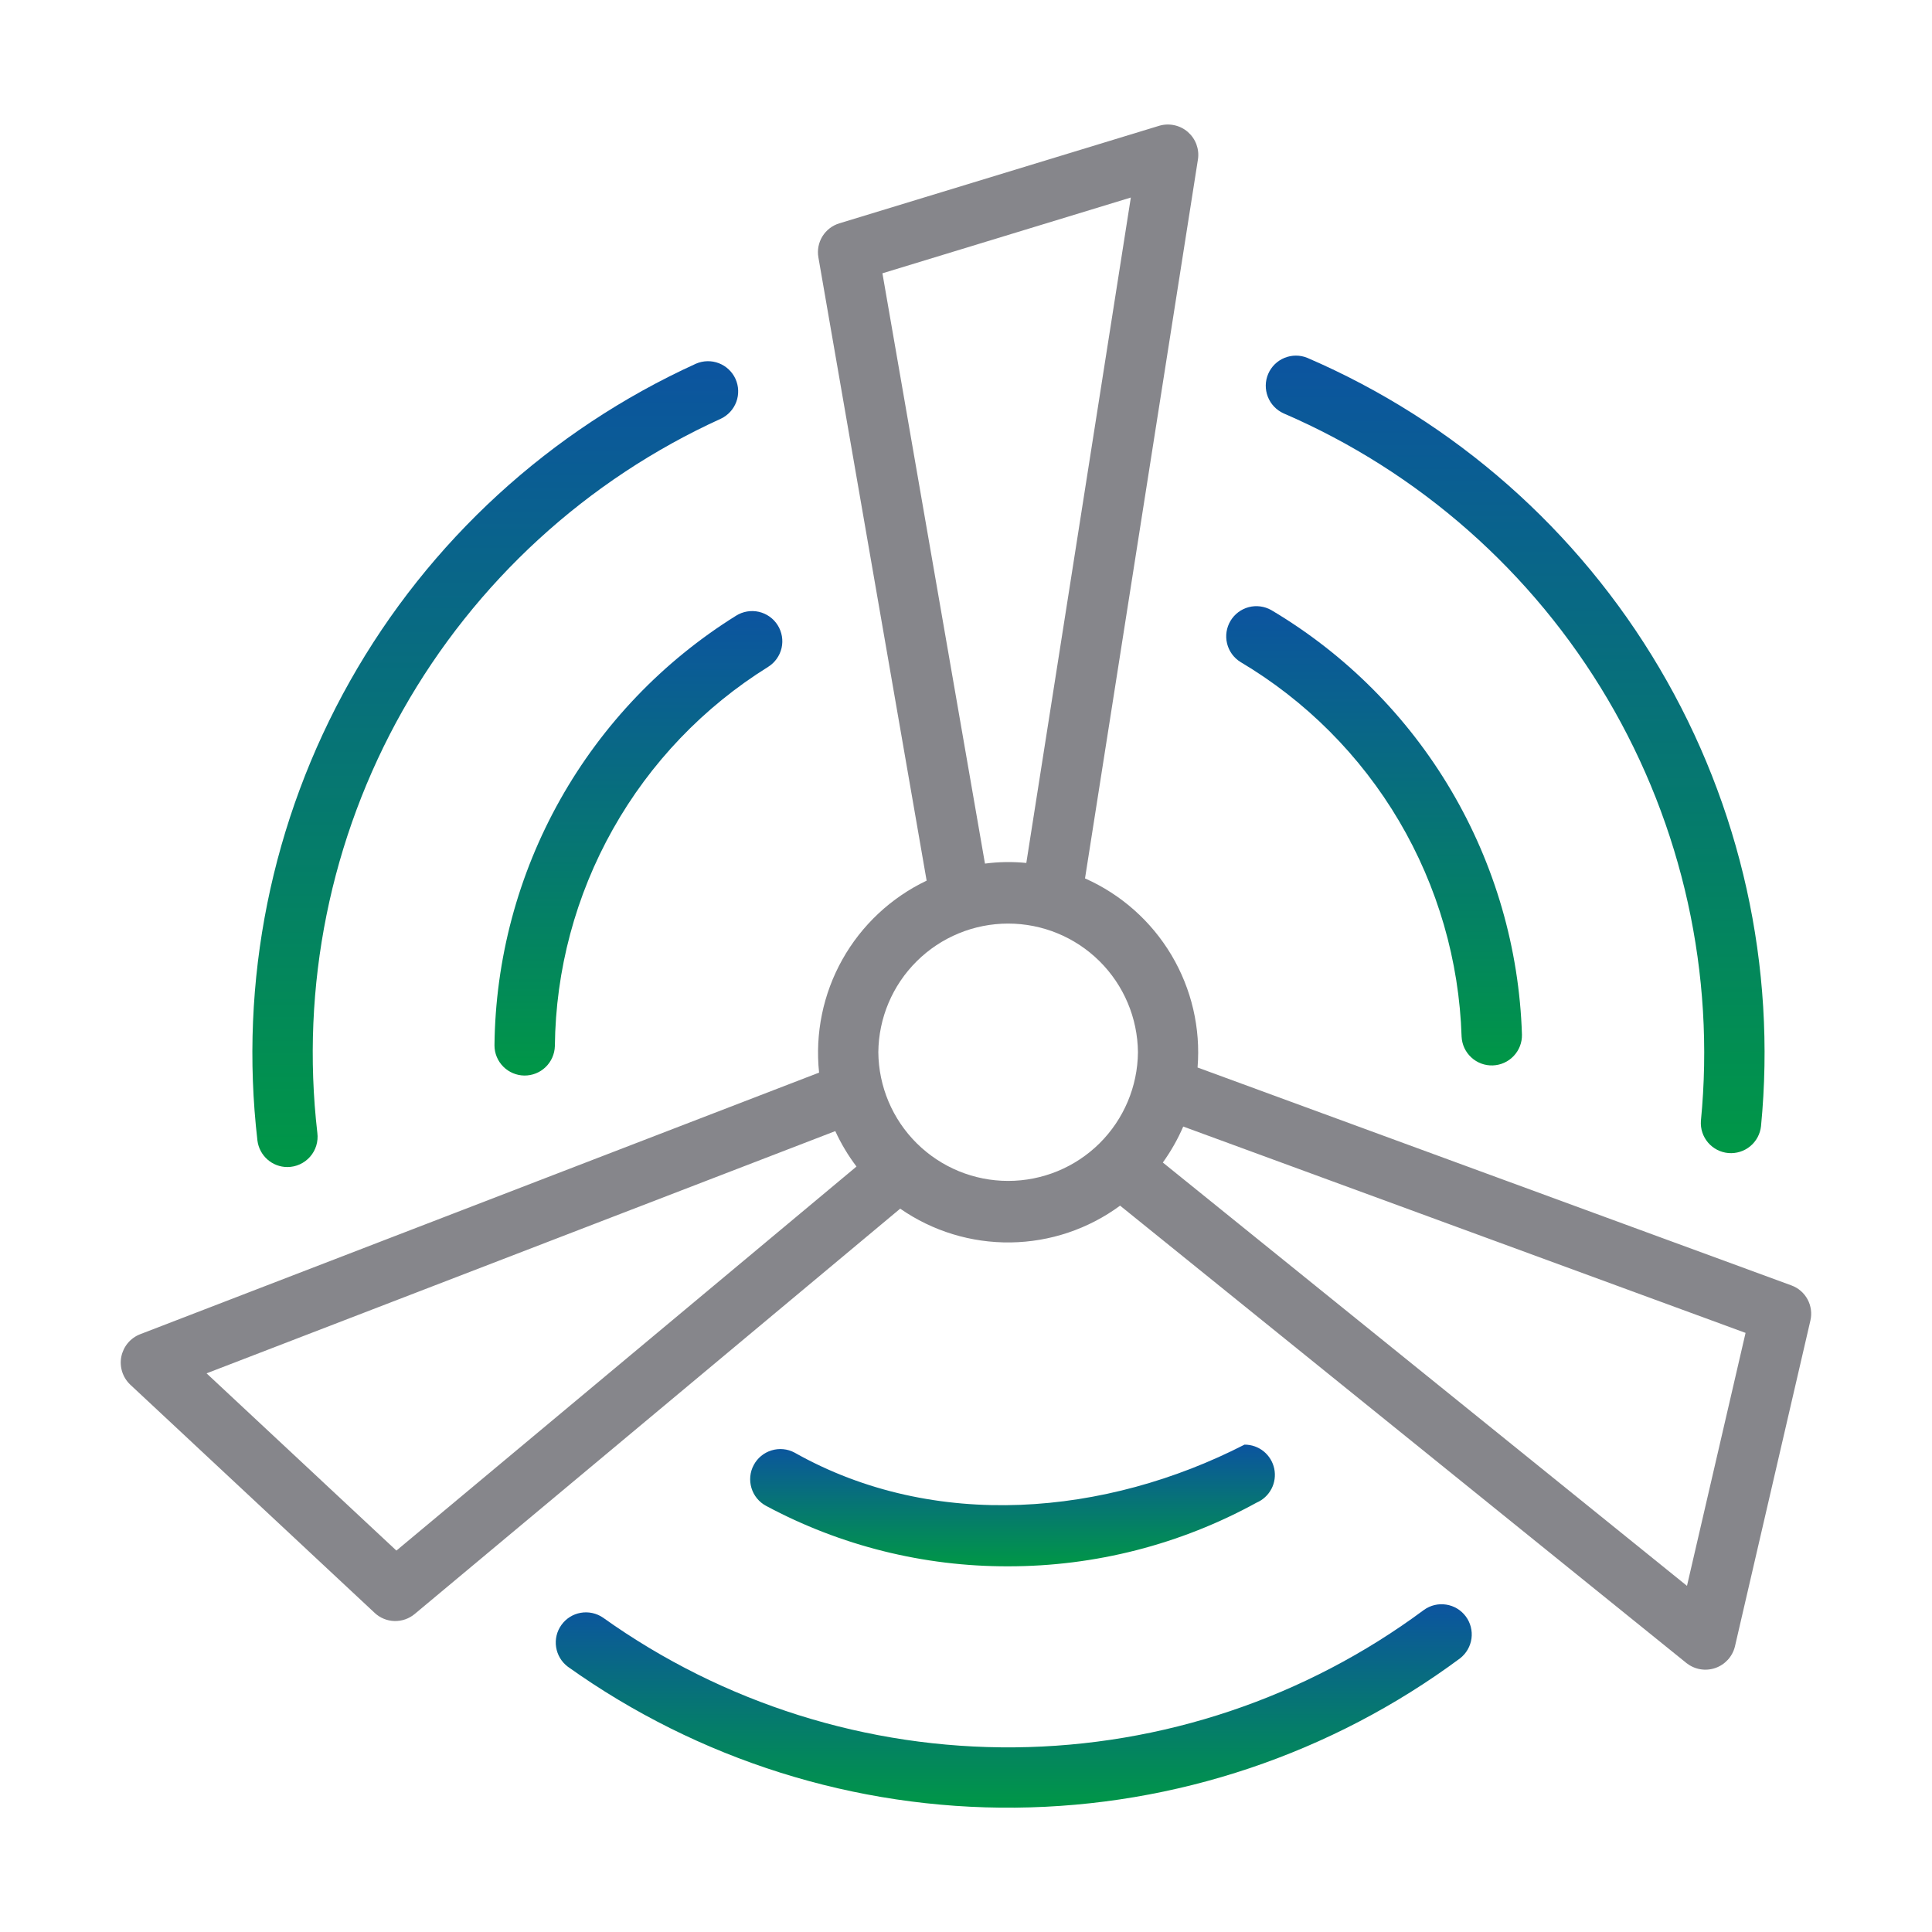 <svg width="50" height="50" viewBox="0 0 50 50" fill="none" xmlns="http://www.w3.org/2000/svg">
<path d="M46.361 33.266L30.993 27.627C31.075 26.61 30.838 25.593 30.316 24.716C29.794 23.84 29.013 23.147 28.08 22.733L31.003 4.123C31.023 3.992 31.008 3.859 30.963 3.736C30.917 3.612 30.84 3.502 30.741 3.415C30.642 3.329 30.522 3.269 30.393 3.241C30.264 3.213 30.131 3.217 30.004 3.254L21.722 5.78C21.54 5.835 21.384 5.955 21.284 6.117C21.184 6.28 21.147 6.473 21.18 6.66L23.981 22.791C23.061 23.23 22.299 23.943 21.8 24.833C21.302 25.722 21.091 26.745 21.198 27.759L3.621 34.532C3.498 34.581 3.39 34.66 3.306 34.761C3.222 34.863 3.165 34.984 3.139 35.113C3.114 35.243 3.122 35.376 3.162 35.502C3.202 35.627 3.273 35.741 3.368 35.832L9.697 41.742C9.836 41.872 10.018 41.947 10.208 41.952C10.399 41.957 10.584 41.893 10.731 41.771L23.297 31.28C24.136 31.863 25.135 32.168 26.155 32.154C27.176 32.14 28.166 31.807 28.988 31.202L43.648 43.042C43.752 43.123 43.874 43.178 44.004 43.2C44.134 43.222 44.267 43.211 44.392 43.168C44.517 43.125 44.628 43.051 44.717 42.954C44.806 42.856 44.869 42.738 44.9 42.61L46.853 34.175C46.896 33.989 46.87 33.795 46.779 33.627C46.689 33.46 46.54 33.331 46.361 33.266ZM22.837 7.073L29.266 5.112L26.561 22.333C26.205 22.298 25.846 22.303 25.491 22.35L22.837 7.073ZM10.259 40.129L5.346 35.542L21.617 29.273C21.766 29.597 21.95 29.905 22.166 30.19L10.259 40.129ZM22.731 27.232C22.739 26.347 23.096 25.5 23.726 24.876C24.355 24.252 25.205 23.902 26.091 23.902C26.977 23.902 27.827 24.252 28.456 24.876C29.085 25.5 29.442 26.347 29.45 27.233C29.442 28.118 29.085 28.965 28.456 29.589C27.827 30.212 26.977 30.562 26.091 30.562C25.205 30.562 24.355 30.212 23.726 29.589C23.096 28.965 22.739 28.118 22.731 27.232ZM43.659 41.042L30.094 30.086C30.303 29.796 30.48 29.483 30.622 29.155L45.175 34.495L43.659 41.042Z" fill="#86868B"/>
<path d="M12.797 27.055C12.797 27.261 12.879 27.457 13.023 27.603C13.168 27.749 13.364 27.832 13.569 27.835C13.774 27.837 13.973 27.759 14.12 27.616C14.268 27.474 14.354 27.279 14.36 27.073C14.38 25.105 14.897 23.174 15.862 21.459C16.827 19.743 18.209 18.298 19.88 17.258C20.055 17.148 20.18 16.973 20.227 16.771C20.273 16.569 20.237 16.357 20.127 16.181C20.017 16.005 19.842 15.881 19.64 15.834C19.438 15.788 19.225 15.824 19.05 15.934C17.157 17.113 15.591 18.75 14.498 20.693C13.405 22.637 12.82 24.825 12.797 27.055Z" fill="url(#paint0_linear_1193_6933)"/>
<path d="M26.091 40.536C28.338 40.538 30.55 39.971 32.519 38.889C32.685 38.818 32.821 38.692 32.905 38.532C32.989 38.372 33.014 38.188 32.978 38.011C32.941 37.834 32.844 37.675 32.704 37.561C32.564 37.448 32.388 37.386 32.208 37.387C28.629 39.222 24.191 39.639 20.562 37.593C20.379 37.495 20.165 37.475 19.967 37.536C19.769 37.596 19.603 37.733 19.506 37.916C19.408 38.098 19.388 38.312 19.448 38.51C19.508 38.709 19.645 38.875 19.827 38.972C21.753 40.005 23.906 40.542 26.091 40.536Z" fill="url(#paint1_linear_1193_6933)"/>
<path d="M32.101 17.131C33.794 18.136 35.206 19.551 36.207 21.247C37.207 22.942 37.764 24.862 37.826 26.829C37.836 27.035 37.926 27.227 38.077 27.366C38.228 27.506 38.428 27.58 38.633 27.573C38.838 27.566 39.032 27.479 39.173 27.33C39.315 27.181 39.392 26.983 39.388 26.778C39.318 24.549 38.687 22.373 37.553 20.452C36.42 18.532 34.82 16.928 32.902 15.79C32.724 15.689 32.514 15.661 32.317 15.713C32.119 15.765 31.95 15.893 31.845 16.068C31.74 16.244 31.708 16.453 31.756 16.652C31.804 16.851 31.928 17.023 32.101 17.131Z" fill="url(#paint2_linear_1193_6933)"/>
<path d="M7.437 30.203C7.548 30.203 7.658 30.179 7.759 30.133C7.86 30.087 7.95 30.021 8.024 29.937C8.097 29.854 8.152 29.756 8.185 29.649C8.217 29.543 8.227 29.431 8.213 29.321C7.775 25.531 8.549 21.7 10.426 18.379C12.303 15.057 15.184 12.416 18.656 10.836C18.842 10.748 18.985 10.591 19.056 10.399C19.127 10.206 19.119 9.994 19.035 9.807C18.95 9.62 18.795 9.474 18.604 9.4C18.412 9.326 18.2 9.331 18.012 9.412C14.235 11.132 11.101 14.005 9.062 17.619C7.023 21.233 6.183 25.401 6.663 29.523C6.688 29.711 6.78 29.883 6.922 30.008C7.064 30.134 7.247 30.203 7.437 30.203Z" fill="url(#paint3_linear_1193_6933)"/>
<path d="M36.852 41.664C33.787 43.939 30.079 45.184 26.262 45.221C22.445 45.257 18.715 44.082 15.607 41.865C15.438 41.749 15.231 41.704 15.03 41.739C14.828 41.774 14.649 41.887 14.53 42.053C14.41 42.219 14.361 42.425 14.392 42.627C14.423 42.83 14.532 43.011 14.695 43.134C18.073 45.544 22.128 46.821 26.276 46.782C30.425 46.743 34.455 45.389 37.787 42.917C37.948 42.791 38.054 42.607 38.082 42.404C38.109 42.202 38.056 41.996 37.934 41.832C37.812 41.668 37.63 41.558 37.427 41.527C37.225 41.495 37.018 41.545 36.852 41.664Z" fill="url(#paint4_linear_1193_6933)"/>
<path d="M33.217 10.697C36.726 12.21 39.663 14.8 41.605 18.092C43.547 21.384 44.392 25.207 44.019 29.011C44.005 29.215 44.072 29.416 44.205 29.571C44.339 29.727 44.527 29.823 44.731 29.841C44.935 29.858 45.137 29.795 45.295 29.665C45.453 29.535 45.553 29.348 45.575 29.145C45.977 25.014 45.056 20.863 42.945 17.289C40.835 13.715 37.644 10.904 33.833 9.261C33.644 9.184 33.432 9.184 33.242 9.262C33.053 9.339 32.902 9.488 32.821 9.676C32.74 9.864 32.737 10.076 32.811 10.267C32.885 10.458 33.031 10.612 33.217 10.697Z" fill="url(#paint5_linear_1193_6933)"/>
<defs>
<linearGradient id="paint0_linear_1193_6933" x1="16.522" y1="15.815" x2="16.522" y2="27.835" gradientUnits="userSpaceOnUse">
<stop stop-color="#0C54A0"/>
<stop offset="1" stop-color="#009746"/>
</linearGradient>
<linearGradient id="paint1_linear_1193_6933" x1="26.204" y1="37.387" x2="26.204" y2="40.536" gradientUnits="userSpaceOnUse">
<stop stop-color="#0C54A0"/>
<stop offset="1" stop-color="#009746"/>
</linearGradient>
<linearGradient id="paint2_linear_1193_6933" x1="35.561" y1="15.688" x2="35.561" y2="27.573" gradientUnits="userSpaceOnUse">
<stop stop-color="#0C54A0"/>
<stop offset="1" stop-color="#009746"/>
</linearGradient>
<linearGradient id="paint3_linear_1193_6933" x1="12.818" y1="9.348" x2="12.818" y2="30.203" gradientUnits="userSpaceOnUse">
<stop stop-color="#0C54A0"/>
<stop offset="1" stop-color="#009746"/>
</linearGradient>
<linearGradient id="paint4_linear_1193_6933" x1="26.236" y1="41.518" x2="26.236" y2="46.783" gradientUnits="userSpaceOnUse">
<stop stop-color="#0C54A0"/>
<stop offset="1" stop-color="#009746"/>
</linearGradient>
<linearGradient id="paint5_linear_1193_6933" x1="39.212" y1="9.203" x2="39.212" y2="29.844" gradientUnits="userSpaceOnUse">
<stop stop-color="#0C54A0"/>
<stop offset="1" stop-color="#009746"/>
</linearGradient>
</defs>
</svg>
